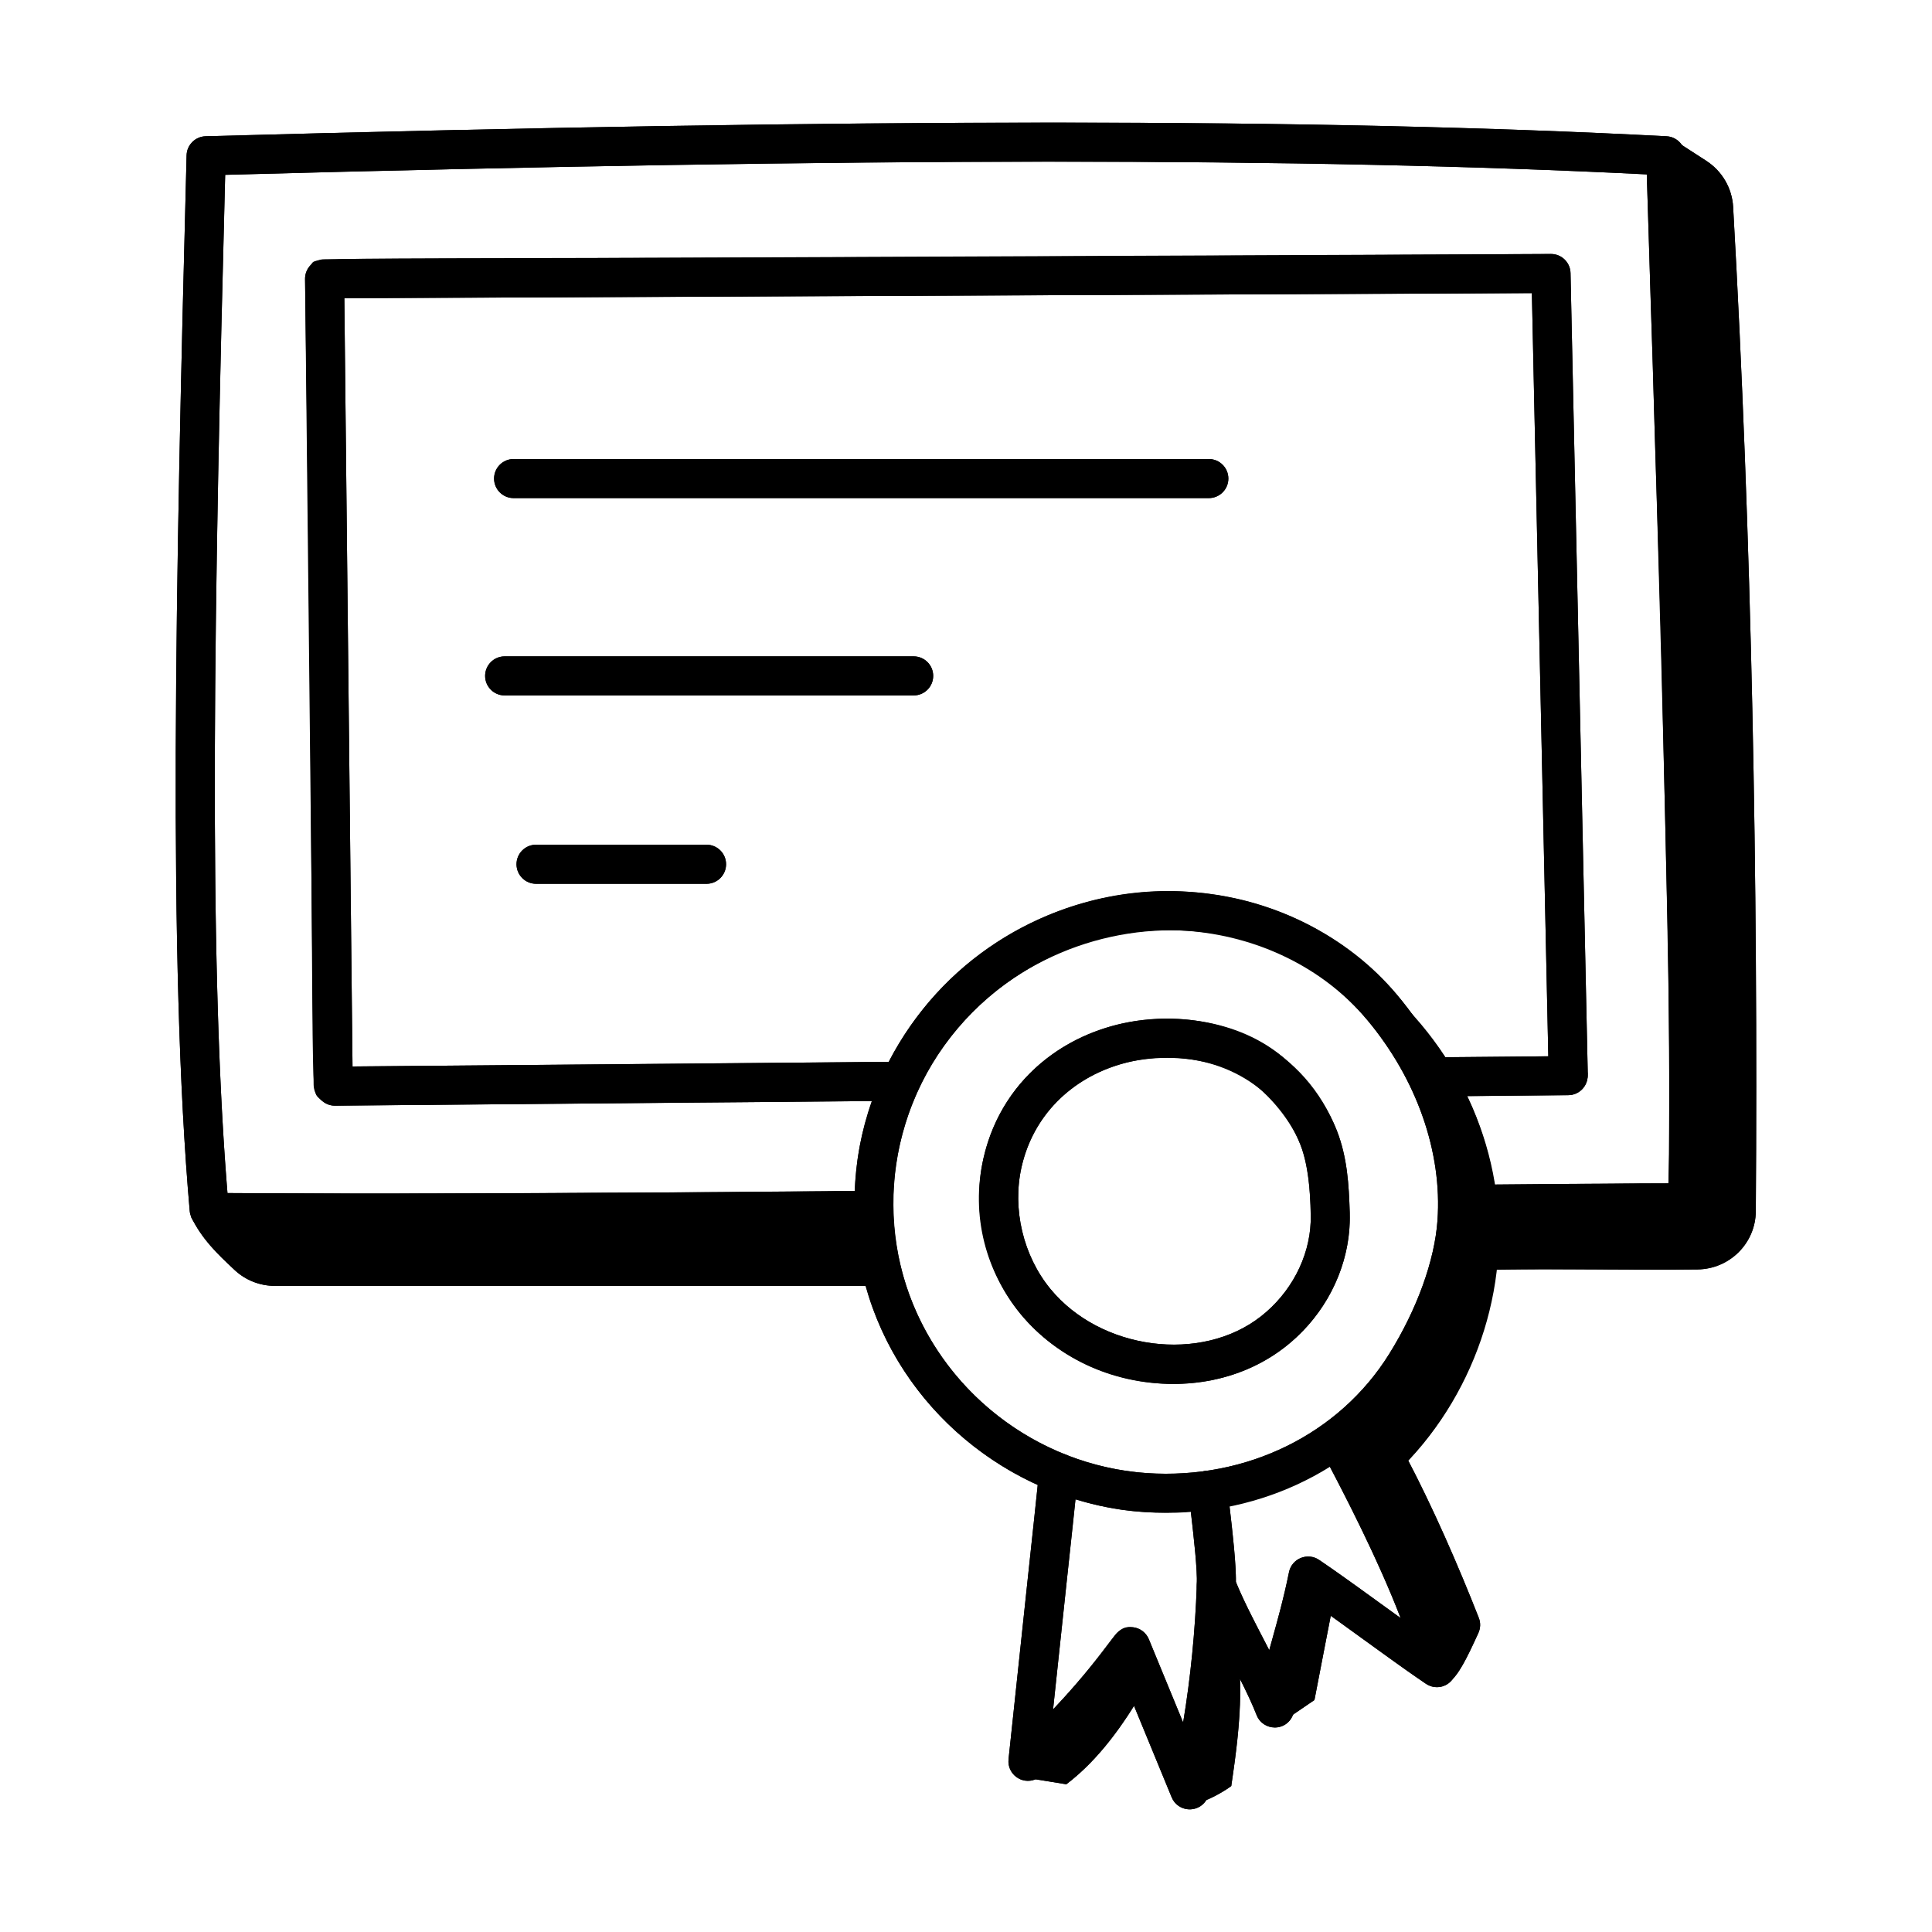<?xml version="1.0" encoding="UTF-8"?>
<!-- Uploaded to: SVG Repo, www.svgrepo.com, Generator: SVG Repo Mixer Tools -->
<svg fill="#000000" width="800px" height="800px" version="1.1" viewBox="144 144 512 512" xmlns="http://www.w3.org/2000/svg">
 <g>
  <path d="m586.92 180.64 9.266 5.988c4.184 2.703 6.832 7.223 7.109 12.191 4.938 87.688 6.625 178.21 6.008 266.18-0.059 8.508-6.969 15.328-15.477 15.414-21.75 0.219-44.207-0.449-65.52 0.324 0.773-6.934 2.152-13.344 2.926-20.281 21.605 0.75 38.004 2.117 59.516 0.008 1.293-93.344 2.141-186.66-3.828-279.83z"/>
  <path d="m375.2 484.77h-158.35c-3.953 0-7.766-1.488-10.656-4.188-4.965-4.637-8.57-8.129-11.516-14.016 60.621 1.344 121.16-2.316 181.66-6.512 0.242 9.223-1.375 15.492-1.133 24.715z"/>
  <path d="m541.04 465.29c1.945 28.129-10.852 56.867-33.059 74.238-2.008-5.508-4.019-11.012-6.027-16.52 18.734-15.664 29.703-40.199 28.887-64.602-0.809-24.129-12.949-46.594-31.723-61.492 23.777 14.496 39.996 40.504 41.922 68.375z"/>
  <path d="m516.38 529.48c7.074 13.34 13.945 29.051 19.523 43.281 0.52 1.32 0.453 2.754-0.141 4.047-2.582 5.602-6.117 13.566-9.02 13.301-0.738-0.066-0.277 0.879-0.434 0.156-4.004-18.73-12.637-38.969-23.676-54.477 6.035-6.984 9.719-15.965 10.328-25.172"/>
  <path d="m415.59 615.07c3.664 0.594 7.328 1.188 10.996 1.781 8.555-6.492 15.199-15.777 20.555-25.086-1.539-2.211-3.231-5.246-4.769-7.457-7.992 11.434-16.867 20.941-26.781 30.762z"/>
  <path d="m460.18 622.33c3.629-1.074 7.066-2.781 10.121-5.016 2.406-16.238 4.543-33.527-1.727-48.695-2.945 18.004-5.453 35.711-8.395 53.711z"/>
  <path d="m483.56 600.51c2.93-1.996 5.859-3.992 8.789-5.992 1.582-8.352 3.398-17.398 4.981-25.75-1.898-1.684-3.797-3.367-5.695-5.051-2.266 13.227-4.531 23.852-8.074 36.793z"/>
  <path d="m199.43 469.69c-2.656 0-4.914-2.027-5.148-4.723-5.789-65.965-3.801-165.75-0.832-279.81 0.074-2.75 2.285-4.961 5.035-5.043 175.35-4.824 294.77-4.832 387.22 0.008 2.695 0.141 4.824 2.324 4.906 5.019l0.734 23.395c0.289 10.785 0.652 21.559 1.02 32.262 0.297 11.457 0.652 22.875 1.02 34.305l2.938 116.1c0.113 7.375 0.234 14.754 0.281 22.125 0.074 9.902 0.148 19.809 0.074 29.797 0 4.434-0.074 8.996-0.148 13.473 0 7.426-1.832 8.844-2.816 9.598-2.082 1.828-5.426 1.773-7.859 1.766l-6.551-0.008c-6.754 0.074-13.566 0.148-20.309 0.148l-25.488 0.223c-2.859 0-5.176-2.32-5.176-5.176 0-2.859 2.32-5.176 5.176-5.176l25.441-0.223c6.746 0 13.52-0.074 20.301-0.148h6.047c0.289 0 0.574 0.008 0.848 0.008 0.02-0.391 0.035-0.773 0.035-1.098 0.074-4.508 0.148-9.004 0.148-13.426 0.074-9.977 0-19.828-0.074-29.684-0.047-7.348-0.16-14.691-0.281-22.039l-1.832-80.48-1.098-35.352c-0.363-11.551-0.727-22.988-1.023-34.426-0.363-10.688-0.727-21.492-1.02-32.285l-0.578-18.609c-90.648-4.531-207.32-4.484-376.74 0.125-2.891 111.69-4.738 209.25 0.918 273.73 0.25 2.844-1.852 5.359-4.703 5.609-0.156 0.008-0.305 0.016-0.461 0.016z"/>
  <path d="m246.98 470.66c-8.113 0-16.316 0-24.512-0.074-7.098 0.039-14.512 0-21.844-0.074-2.859-0.027-5.148-2.371-5.121-5.231 0.027-2.836 2.34-5.121 5.176-5.121h0.055c7.285 0.074 14.496 0.074 21.781 0.074 8.215 0.074 16.379 0.074 24.465 0.074l26.664-0.074c9.414 0 18.758-0.074 28.164-0.148 10.09 0 19.938-0.074 29.781-0.148l30.457-0.23c4.359-0.074 8.781-0.148 13.191-0.148 2.859 0 5.176 2.32 5.176 5.176 0 2.859-2.32 5.176-5.176 5.176-4.356 0-8.707 0.074-13.062 0.148l-30.504 0.23c-9.875 0.074-19.746 0.148-29.621 0.148-9.598 0.074-18.965 0.148-28.406 0.148z"/>
  <path d="m232.29 436.6c-2.836 0-5.141-2.277-5.176-5.121l-2.269-213.55c-0.012-1.375 0.52-2.703 1.488-3.688 0.965-0.984 2.285-1.535 3.668-1.543l325.01-1.387h0.02c2.816 0 5.117 2.25 5.176 5.062l4.57 212.24c0.062 2.863-2.203 5.231-5.062 5.289h-0.113c-2.809 0-5.117-2.246-5.176-5.062l-4.461-207.16-314.71 1.348 2.219 208.34c0.027 2.859-2.266 5.195-5.121 5.231-0.027-0.004-0.039-0.004-0.059-0.004z"/>
  <path d="m232.74 437.02c-2.836 0-5.148-2.285-5.176-5.129-0.027-2.863 2.269-5.195 5.129-5.223l148.93-1.281h0.047c2.836 0 5.148 2.285 5.176 5.129 0.027 2.863-2.269 5.195-5.129 5.223l-148.93 1.281h-0.047z"/>
  <path d="m526.13 434.54c-2.836 0-5.148-2.285-5.176-5.129-0.027-2.859 2.269-5.195 5.129-5.223l33.449-0.305h0.047c2.836 0 5.148 2.285 5.176 5.129 0.027 2.859-2.269 5.195-5.129 5.223l-33.449 0.305h-0.047z"/>
  <path d="m459.29 623.5c-2.082 0-3.984-1.254-4.785-3.203l-12.199-29.633c-7.035 8.797-14.543 16.824-22.41 23.934-1.59 1.449-3.902 1.766-5.824 0.773-1.914-0.969-3.027-3.027-2.797-5.164l5.156-48.5c1.012-9.309 2.023-18.613 2.973-27.922 0.289-2.836 2.785-4.922 5.676-4.625 2.844 0.289 4.914 2.832 4.625 5.676-0.949 9.328-1.961 18.664-2.981 27.988l-3.644 34.184c5.742-6.059 11.234-12.652 16.418-19.699 1.105-1.508 2.953-2.312 4.797-2.07 1.852 0.223 3.445 1.438 4.16 3.16l9.094 22.086c1.98-11.965 3.195-24.176 3.625-36.48 0.184-4.254-0.895-13.48-1.848-21.621l-0.332-2.852c-0.332-2.836 1.707-5.406 4.551-5.734 2.906-0.25 5.41 1.711 5.734 4.551l0.332 2.836c1.043 8.945 2.121 18.191 1.906 23.156-0.652 18.777-3.074 37.324-7.184 55.145-0.504 2.191-2.371 3.809-4.617 3.988-0.141 0.02-0.281 0.027-0.426 0.027z"/>
  <path d="m481.84 601.81c-2.117 0-4.035-1.293-4.82-3.281-1.922-4.906-4.758-10.367-7.5-15.648-2.898-5.586-5.891-11.363-8.027-16.828-0.344-0.895-0.438-1.867-0.27-2.805 0.52-2.809 3.281-4.676 6.023-4.207 2.051 0.371 3.594 1.879 4.09 3.754 1.926 4.82 4.691 10.148 7.375 15.312 0.547 1.066 1.098 2.129 1.652 3.203 0.297-1.07 0.586-2.121 0.875-3.168 1.551-5.586 3.019-10.863 4.359-17.496 0.344-1.691 1.508-3.102 3.113-3.762 1.605-0.641 3.418-0.473 4.852 0.5 4.793 3.227 11.012 7.738 17.227 12.246 1.469 1.066 2.938 2.129 4.387 3.176-6.234-16.277-15.816-34.52-19.566-41.664-1.328-2.527-0.355-5.66 2.176-6.988 2.547-1.328 5.668-0.352 6.988 2.176 13.809 26.297 22.004 45.414 25.066 58.434 0.484 2.07-0.352 4.234-2.102 5.438-1.746 1.219-4.059 1.219-5.828 0.035-4.785-3.227-10.992-7.723-17.199-12.227-3.66-2.656-7.312-5.305-10.676-7.691-0.902 3.695-1.848 7.09-2.824 10.602-1.387 4.988-2.836 10.203-4.328 16.848-0.492 2.219-2.379 3.856-4.652 4.031-0.129 0.004-0.266 0.012-0.391 0.012z"/>
  <path d="m454.99 510.75c-15.164 0-30.605-6.438-40.602-18.59-9.227-11.234-12.969-27.008-9.766-41.168 3.875-17.152 16.621-30.273 34.109-35.102 13.809-3.82 33.457-2.473 46.262 9.133 5.93 5.379 10.785 12.172 13.305 18.637 2.75 7.078 3.176 14.297 3.398 21.688 0.027 0.945 0.02 1.879-0.008 2.824-0.473 12.508-6.875 24.77-17.133 32.809-8.406 6.594-18.918 9.77-29.566 9.77zm-1.688-86.402c-4.238 0-8.309 0.559-11.82 1.523-13.742 3.793-23.742 14.039-26.762 27.402-2.508 11.121 0.426 23.5 7.664 32.316 13.359 16.23 39.953 19.688 55.785 7.254 7.898-6.195 12.82-15.547 13.176-25.031 0.02-0.688 0.027-1.41 0-2.121v-0.012c-0.188-6.457-0.539-12.719-2.695-18.258-1.953-5.016-5.824-10.379-10.609-14.719-6.613-6.004-16.023-8.355-24.738-8.355z"/>
  <path d="m453.16 544.92c-1.949 0-3.894-0.066-5.856-0.203-33.477-2.285-62.828-25.168-73.031-56.938-5.027-15.648-5.129-32.992-0.281-48.824 11.188-36.562 46.93-61.25 84.969-58.621 21.891 1.496 42.055 11.457 55.312 27.316 14.828 17.73 22.484 39.785 21.008 60.508-1.191 16.797-9.496 32.344-14.336 40.121-14.277 22.945-39.875 36.641-67.785 36.641zm0.289-154.42c-31.461 0-60.238 21.02-69.566 51.492-4.234 13.828-4.144 28.969 0.242 42.621 8.922 27.773 34.594 47.777 63.879 49.781 26.367 1.738 50.906-10.297 64.148-31.582 7.379-11.848 12.043-24.742 12.797-35.383v-0.008c1.289-18.07-5.5-37.434-18.621-53.121-11.465-13.715-28.988-22.328-48.074-23.637-1.609-0.109-3.215-0.164-4.805-0.164z"/>
  <path d="m464.35 276h-184.24c-2.859 0-5.176-2.32-5.176-5.176 0-2.859 2.32-5.176 5.176-5.176h184.24c2.859 0 5.176 2.32 5.176 5.176 0 2.859-2.316 5.176-5.176 5.176z"/>
  <path d="m386.13 328.3h-108.39c-2.859 0-5.176-2.32-5.176-5.176 0-2.859 2.32-5.176 5.176-5.176h108.39c2.859 0 5.176 2.32 5.176 5.176 0 2.856-2.316 5.176-5.176 5.176z"/>
  <path d="m331.24 378.21h-45.184c-2.859 0-5.176-2.32-5.176-5.176 0-2.859 2.32-5.176 5.176-5.176h45.184c2.859 0 5.176 2.32 5.176 5.176 0 2.859-2.316 5.176-5.176 5.176z"/>
  <path d="m596.19 186.62-6.586-4.258c-0.887-1.262-2.254-2.164-3.902-2.25-92.449-4.836-211.87-4.828-387.22-0.004-2.75 0.082-4.961 2.293-5.035 5.043-2.969 114.06-4.957 213.84 0.832 279.81 0.051 0.578 0.234 1.105 0.453 1.609h-0.051c2.891 5.781 6.668 9.488 11.516 14.016 2.891 2.699 6.703 4.188 10.656 4.188h156.58c6.664 24 23.883 42.898 45.57 52.738-0.082 0.781 0.672-6.062-7.731 72.703-0.414 3.859 3.449 6.856 7.129 5.312 2.727 0.441 5.457 0.883 8.184 1.324 7.238-5.492 13.047-13 17.926-20.812l9.988 24.266c1.609 3.91 7.055 4.367 9.238 0.633 2.305-0.988 4.539-2.137 6.559-3.617 1.383-9.332 2.621-19 2.281-28.426 1.664 3.309 3.242 6.582 4.438 9.633 1.672 4.246 7.883 4.512 9.605-0.105 1.906-1.301 3.812-2.602 5.723-3.902 1.371-7.242 2.898-14.945 4.316-22.324 9.297 6.664 18.367 13.391 25.25 18.035 2.211 1.477 5.309 1.137 7.051-1.254 2.356-2.359 4.852-7.934 6.805-12.164 0.594-1.289 0.656-2.723 0.141-4.047-5.375-13.707-11.957-28.742-18.754-41.754 12.953-13.75 21.223-31.77 23.371-50.535 17.586-0.25 35.664 0.117 53.309-0.062 8.508-0.086 15.414-6.902 15.477-15.414 0.617-87.969-1.07-178.5-6.008-266.18-0.285-4.973-2.934-9.492-7.113-12.195zm-216.66 238.78-142.11 1.223-2.168-203.59 314.71-1.348 4.356 202.24-27.379 0.25c-2.426-3.719-5.152-7.215-8.098-10.535-35.535-49.969-111.38-42.285-139.31 11.766zm-175.86-235.07c169.42-4.609 286.09-4.656 376.74-0.113 0.723 23.492 7.594 231.32 5.731 267.39-12.184 0-43.246 0.277-46.086 0.309-1.309-8.137-3.727-16.035-7.266-23.445l26.836-0.242c2.859-0.027 5.156-2.367 5.129-5.223 0-0.047-0.023-0.082-0.027-0.129 0.004-0.094 0.051-0.168 0.047-0.262l-4.57-212.25c-0.062-2.809-2.359-5.062-5.176-5.062h-0.02c-345.31 2.055-325.81 0.008-328.68 2.934-0.969 0.984-1.504 2.312-1.488 3.688 3.137 224.99 0.633 214.38 4.102 217.37 0.949 1.039 2.277 1.719 3.793 1.719 0.711 0 141.61-1.211 142.37-1.223-2.57 7.305-4.184 14.426-4.559 23.82-41.465 0.41-118.37 0.902-166.26 0.559-5.269-64.48-3.457-160.33-0.621-269.85zm180.21 251.66c16.598-54.215 87.848-69.086 122.45-27.695 13.121 15.691 19.91 35.055 18.621 53.121v0.008c-0.754 10.641-5.418 23.535-12.797 35.383-13.242 21.285-37.781 33.32-64.148 31.582-45.121-3.082-77.91-47.355-64.125-92.398zm73.66 158.5-9.094-22.086c-0.715-1.727-2.305-2.938-4.16-3.16-5.25-0.691-4.25 3.867-21.215 21.77 0.074-0.695 5.555-52.055 5.934-55.68 11.426 3.492 20.582 3.949 30.562 3.191 0.879 7.57 1.766 15.602 1.598 19.484-0.434 12.305-1.645 24.52-3.625 36.48zm36.023-43.113c-3.016-2.039-7.227-0.379-7.965 3.262-1.508 7.461-3.188 13.258-5.238 20.664-3.082-5.981-6.527-12.43-8.836-18.098 0.035-4.762-0.801-12.398-1.695-20.102 9.535-1.938 18.492-5.508 26.543-10.527 4.133 7.891 12.93 24.871 18.809 40.219-6.789-4.891-15.398-11.227-21.617-15.418z"/>
  <path d="m501.69 465.36c-0.223-7.394-0.648-14.613-3.398-21.688-16.91-43.359-83.449-37.926-93.676 7.332-6.875 30.402 16.559 59.754 50.367 59.754 28.219 0 47.379-22 46.707-45.398zm-86.973-12.078c7.988-35.359 60.738-39.691 73.93-5.856 2.363 6.07 2.84 15.535 2.695 20.395-0.355 9.484-5.277 18.836-13.176 25.031-15.832 12.434-42.426 8.977-55.785-7.254-7.242-8.816-10.172-21.195-7.664-32.316z"/>
  <path d="m280.11 276h184.24c2.859 0 5.176-2.32 5.176-5.176 0-2.859-2.32-5.176-5.176-5.176h-184.24c-2.859 0-5.176 2.32-5.176 5.176 0 2.859 2.32 5.176 5.176 5.176z"/>
  <path d="m386.13 317.94h-108.39c-2.859 0-5.176 2.32-5.176 5.176 0 2.859 2.32 5.176 5.176 5.176h108.39c2.859 0 5.176-2.32 5.176-5.176 0-2.856-2.316-5.176-5.176-5.176z"/>
  <path d="m331.24 367.86h-45.184c-2.859 0-5.176 2.32-5.176 5.176 0 2.859 2.32 5.176 5.176 5.176h45.184c2.859 0 5.176-2.32 5.176-5.176 0-2.856-2.316-5.176-5.176-5.176z"/>
 </g>
</svg>
